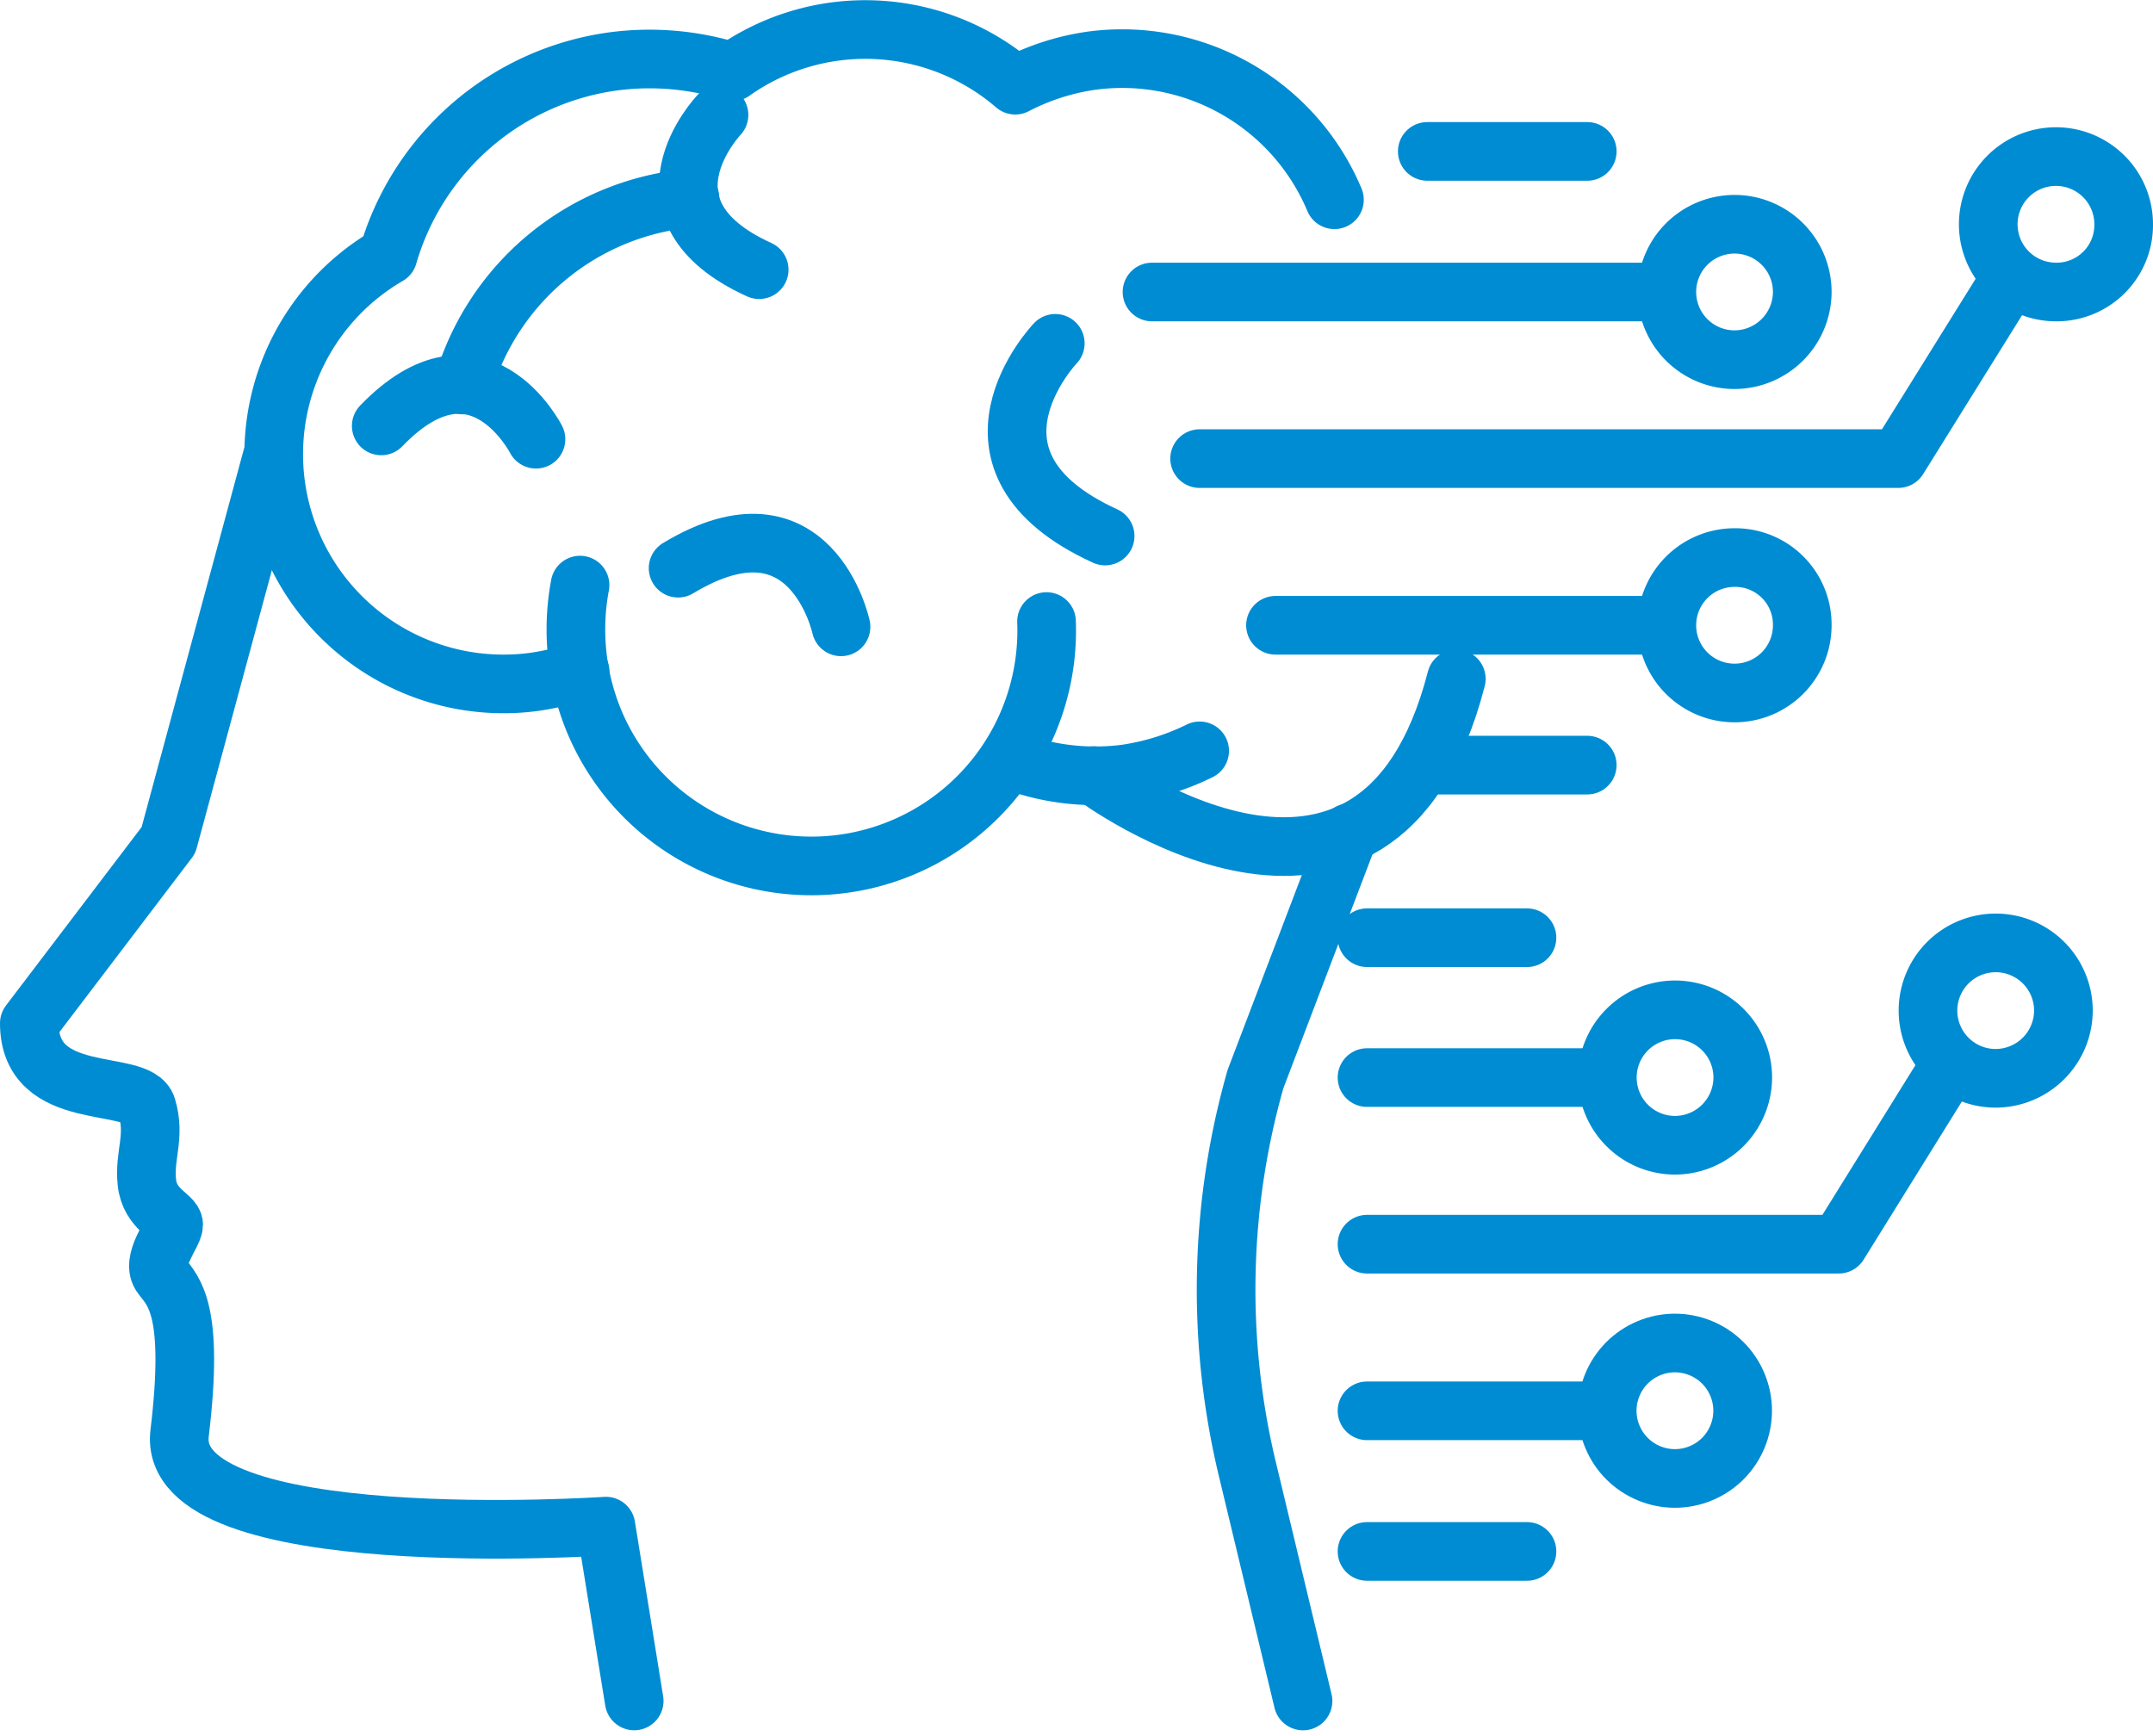 <svg xmlns="http://www.w3.org/2000/svg" width="73.417" height="59.215" viewBox="0 0 73.417 59.215"><g id="feature_5" transform="translate(-8 -37.017)"><path id="Path_51" data-name="Path 51" d="M172.479,175.607l-1.9-7.915a26.233,26.233,0,0,1,.279-13.294l3.2-8.4" transform="translate(-120.046 -80.581)" fill="none" stroke="#008cd2" stroke-linecap="round" stroke-linejoin="round" stroke-miterlimit="10" stroke-width="2"></path><path id="Path_52" data-name="Path 52" d="M29.626,137.993l-.964-5.962s-15.044,1.015-14.537-3.171c.507-4.211-.2-4.82-.609-5.353-.406-.507.406-1.446.406-1.751s-.812-.507-.913-1.446.3-1.548,0-2.562S9,117.672,9,114.881l4.744-6.241L17.271,95.6" transform="translate(0 -42.968)" fill="none" stroke="#008cd2" stroke-linecap="round" stroke-linejoin="round" stroke-miterlimit="10" stroke-width="2"></path><g id="Group_35" data-name="Group 35" transform="translate(17.328 38.026)"><path id="Path_53" data-name="Path 53" d="M98.5,113.943a8.025,8.025,0,0,1-15.425,3.4,8.185,8.185,0,0,1-.482-4.643" transform="translate(-72.142 -93.755)" fill="none" stroke="#008cd2" stroke-linecap="round" stroke-linejoin="round" stroke-miterlimit="10" stroke-width="2"></path><path id="Path_54" data-name="Path 54" d="M78,43.829a7.851,7.851,0,0,0-8.271-4.744,8.1,8.1,0,0,0-2.613.837,7.835,7.835,0,0,0-9.641-.457,9.417,9.417,0,0,0-4.059-.355,9.3,9.3,0,0,0-7.687,6.622,7.835,7.835,0,0,0,5,14.537,10.539,10.539,0,0,0,1.548-.355" transform="translate(-41.824 -38.026)" fill="none" stroke="#008cd2" stroke-linecap="round" stroke-linejoin="round" stroke-miterlimit="10" stroke-width="2"></path><path id="Path_55" data-name="Path 55" d="M142.8,135.482a8.11,8.11,0,0,0,3.425.3,8.454,8.454,0,0,0,2.537-.786" transform="translate(-117.182 -110.398)" fill="none" stroke="#008cd2" stroke-linecap="round" stroke-linejoin="round" stroke-miterlimit="10" stroke-width="2"></path><path id="Path_56" data-name="Path 56" d="M67.3,67.068A8.9,8.9,0,0,1,75.038,60.7" transform="translate(-60.837 -54.948)" fill="none" stroke="#008cd2" stroke-linecap="round" stroke-linejoin="round" stroke-miterlimit="10" stroke-width="2"></path><path id="Path_57" data-name="Path 57" d="M98.627,49.5s-3.1,3.247,1.37,5.277" transform="translate(-83.437 -46.589)" fill="none" stroke="#008cd2" stroke-linecap="round" stroke-linejoin="round" stroke-miterlimit="10" stroke-width="2"></path><path id="Path_58" data-name="Path 58" d="M101.756,109.9s-1.015-4.744-5.556-2" transform="translate(-82.405 -89.532)" fill="none" stroke="#008cd2" stroke-linecap="round" stroke-linejoin="round" stroke-miterlimit="10" stroke-width="2"></path><path id="Path_59" data-name="Path 59" d="M143.067,80.2s-3.856,4.034,1.7,6.571" transform="translate(-116.41 -69.5)" fill="none" stroke="#008cd2" stroke-linecap="round" stroke-linejoin="round" stroke-miterlimit="10" stroke-width="2"></path><path id="Path_60" data-name="Path 60" d="M61.577,87.6S59.6,83.721,56.3,87.146" transform="translate(-52.628 -73.63)" fill="none" stroke="#008cd2" stroke-linecap="round" stroke-linejoin="round" stroke-miterlimit="10" stroke-width="2"></path><path id="Path_61" data-name="Path 61" d="M152.1,128.6s9.641,7.23,12.355-3.3" transform="translate(-124.123 -103.158)" fill="none" stroke="#008cd2" stroke-linecap="round" stroke-linejoin="round" stroke-miterlimit="10" stroke-width="2"></path></g><g id="Group_36" data-name="Group 36" transform="translate(47.283 42.18)"><path id="Path_62" data-name="Path 62" d="M166.3,78.684h23.823l3.6-5.784" transform="translate(-164.676 -68.207)" fill="none" stroke="#008cd2" stroke-linecap="round" stroke-linejoin="round" stroke-miterlimit="10" stroke-width="2"></path><path id="Path_63" data-name="Path 63" d="M274.609,59.717a2.309,2.309,0,1,1,2.309-2.309A2.285,2.285,0,0,1,274.609,59.717Z" transform="translate(-243.784 -54.922)" fill="none" stroke="#008cd2" stroke-linecap="round" stroke-linejoin="round" stroke-miterlimit="10" stroke-width="2"></path><path id="Path_64" data-name="Path 64" d="M231.409,68.817a2.309,2.309,0,1,1,2.309-2.309A2.317,2.317,0,0,1,231.409,68.817Z" transform="translate(-211.544 -61.714)" fill="none" stroke="#008cd2" stroke-linecap="round" stroke-linejoin="round" stroke-miterlimit="10" stroke-width="2"></path><line id="Line_31" data-name="Line 31" x2="17.302" transform="translate(0 4.795)" fill="none" stroke="#008cd2" stroke-linecap="round" stroke-linejoin="round" stroke-miterlimit="10" stroke-width="2"></line><path id="Path_65" data-name="Path 65" d="M231.409,109a2.309,2.309,0,1,0,2.309,2.309A2.285,2.285,0,0,0,231.409,109Z" transform="translate(-211.544 -95.148)" fill="none" stroke="#008cd2" stroke-linecap="round" stroke-linejoin="round" stroke-miterlimit="10" stroke-width="2"></path><line id="Line_32" data-name="Line 32" x2="13.091" transform="translate(4.211 16.161)" fill="none" stroke="#008cd2" stroke-linecap="round" stroke-linejoin="round" stroke-miterlimit="10" stroke-width="2"></line><line id="Line_33" data-name="Line 33" x1="5.455" transform="translate(9.387 0)" fill="none" stroke="#008cd2" stroke-linecap="round" stroke-linejoin="round" stroke-miterlimit="10" stroke-width="2"></line><line id="Line_34" data-name="Line 34" x1="5.455" transform="translate(9.387 20.93)" fill="none" stroke="#008cd2" stroke-linecap="round" stroke-linejoin="round" stroke-miterlimit="10" stroke-width="2"></line></g><g id="Group_37" data-name="Group 37" transform="translate(54.615 68.996)"><path id="Path_66" data-name="Path 66" d="M188.8,184.359h16.085l3.577-5.759" transform="translate(-188.8 -173.907)" fill="none" stroke="#008cd2" stroke-linecap="round" stroke-linejoin="round" stroke-miterlimit="10" stroke-width="2"></path><path id="Path_67" data-name="Path 67" d="M266.509,165.417a2.309,2.309,0,1,1,2.309-2.309A2.317,2.317,0,0,1,266.509,165.417Z" transform="translate(-245.071 -160.622)" fill="none" stroke="#008cd2" stroke-linecap="round" stroke-linejoin="round" stroke-miterlimit="10" stroke-width="2"></path><path id="Path_68" data-name="Path 68" d="M223.409,174.417a2.309,2.309,0,1,1,2.309-2.309A2.317,2.317,0,0,1,223.409,174.417Z" transform="translate(-212.905 -167.339)" fill="none" stroke="#008cd2" stroke-linecap="round" stroke-linejoin="round" stroke-miterlimit="10" stroke-width="2"></path><line id="Line_35" data-name="Line 35" x2="7.915" transform="translate(0 4.77)" fill="none" stroke="#008cd2" stroke-linecap="round" stroke-linejoin="round" stroke-miterlimit="10" stroke-width="2"></line><circle id="Ellipse_15" data-name="Ellipse 15" cx="2.309" cy="2.309" r="2.309" transform="translate(7.48 14.889) rotate(-22.631)" fill="none" stroke="#008cd2" stroke-linecap="round" stroke-linejoin="round" stroke-miterlimit="10" stroke-width="2"></circle><line id="Line_36" data-name="Line 36" x2="7.915" transform="translate(0 16.135)" fill="none" stroke="#008cd2" stroke-linecap="round" stroke-linejoin="round" stroke-miterlimit="10" stroke-width="2"></line><line id="Line_37" data-name="Line 37" x1="5.455" fill="none" stroke="#008cd2" stroke-linecap="round" stroke-linejoin="round" stroke-miterlimit="10" stroke-width="2"></line><line id="Line_38" data-name="Line 38" x1="5.455" transform="translate(0 20.93)" fill="none" stroke="#008cd2" stroke-linecap="round" stroke-linejoin="round" stroke-miterlimit="10" stroke-width="2"></line></g></g></svg>